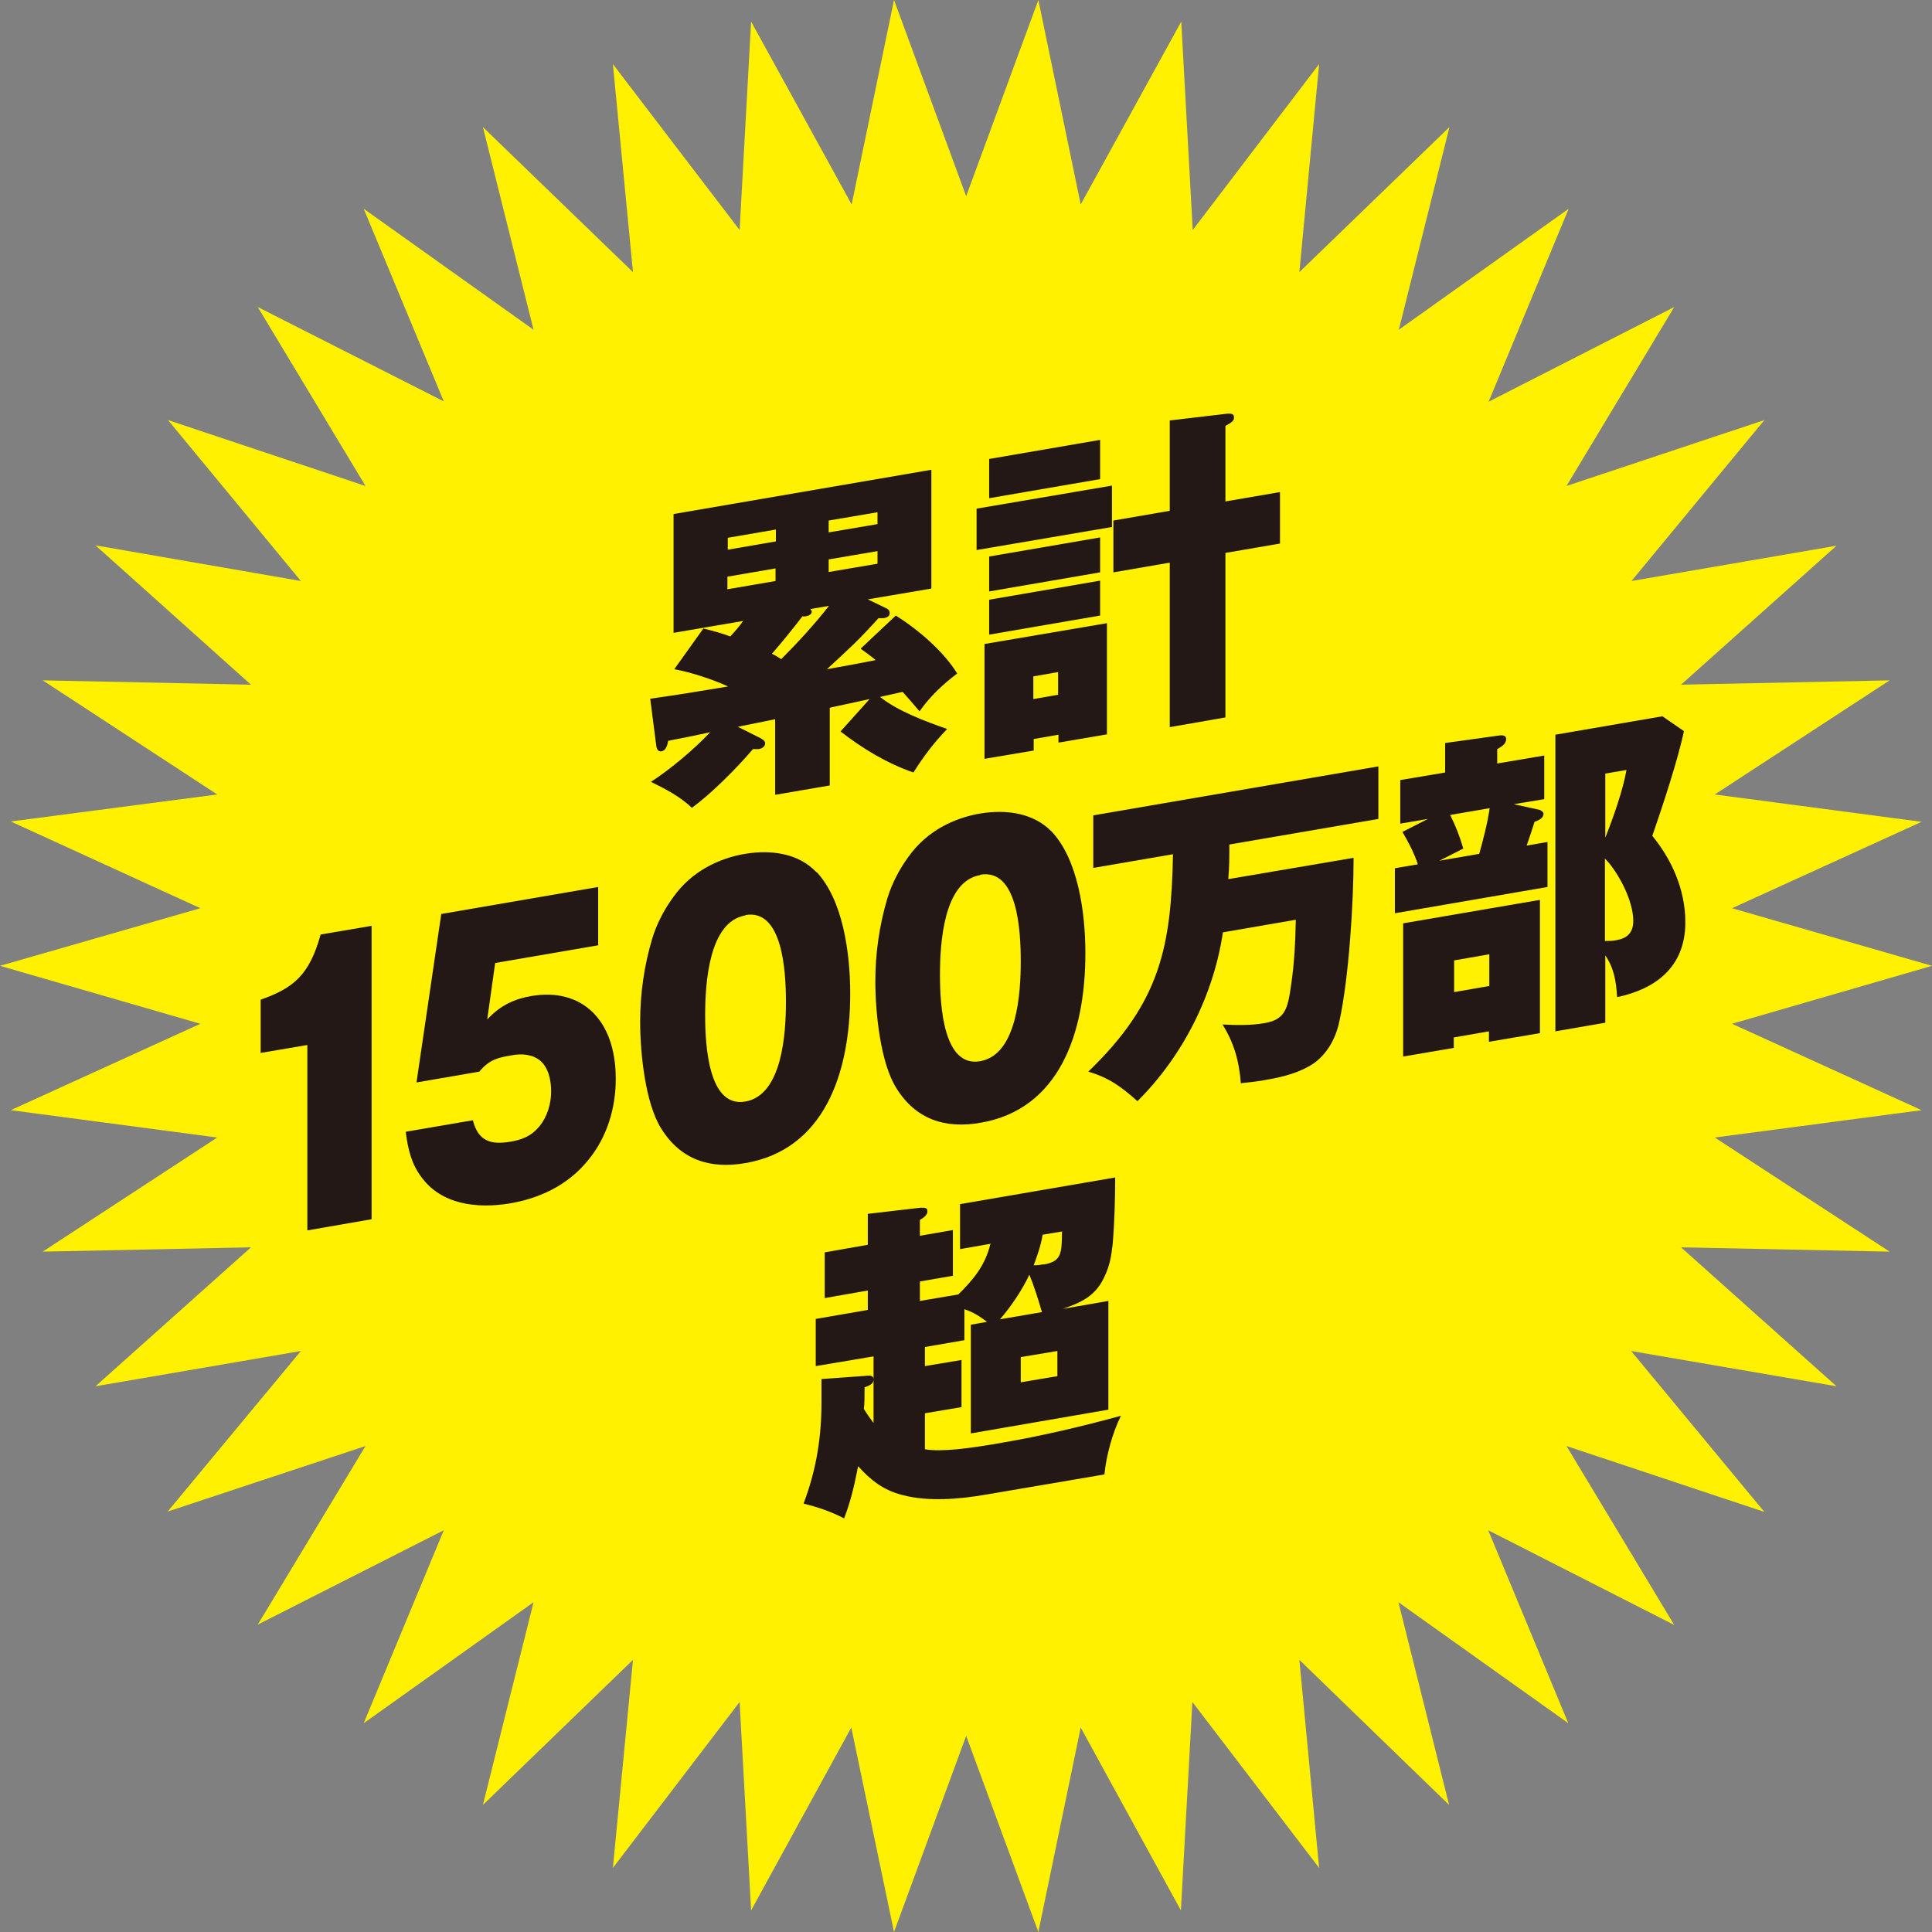 <svg width="120" height="120" viewBox="0 0 120 120" fill="none" xmlns="http://www.w3.org/2000/svg">
<rect x="0" y="0" width="120" height="120" fill="#808080" stroke="none"/>
<path d="M120 59.989L107.579 63.589L119.353 68.955L106.508 70.654L117.369 77.742L104.412 77.474L114.068 86.104L101.312 83.913L109.586 93.907L97.298 89.816L103.988 100.928L92.436 95.047L97.409 107.032L86.861 99.519L90.006 112.107L80.706 103.097L81.933 116.02L74.061 105.713L73.347 118.658L67.125 107.3L64.494 120L60.011 107.814L55.529 120L52.875 107.3L46.653 118.658L45.939 105.713L38.067 116.02L39.316 103.097L29.994 112.107L33.139 99.519L22.591 107.032L27.564 95.047L16.012 100.906L22.702 89.816L10.414 93.885L18.688 83.913L5.932 86.104L15.588 77.474L2.654 77.742L13.492 70.654L0.669 68.955L12.444 63.589L0 59.989L12.444 56.411L0.669 51.023L13.492 49.346L2.654 42.258L15.588 42.527L5.932 33.874L18.688 36.087L10.437 26.093L22.702 30.184L16.012 19.072L27.564 24.93L22.591 12.968L33.139 20.481L29.994 7.893L39.316 16.903L38.067 3.98L45.939 14.287L46.653 1.342L52.897 12.7L55.529 0L60.011 12.186L64.494 0L67.125 12.7L73.369 1.342L74.083 14.287L81.933 3.98L80.706 16.903L90.028 7.893L86.883 20.481L97.432 12.968L92.459 24.953L103.988 19.072L97.298 30.184L109.586 26.093L101.334 36.087L114.068 33.896L104.412 42.527L117.369 42.258L106.508 49.346L119.353 51.045L107.579 56.411L120 59.989Z" fill="#FFF100"/>
<path d="M54.369 40.984C54.079 40.738 53.767 40.514 53.455 40.291L55.64 38.234C57.001 39.083 58.606 40.447 59.454 41.833C58.539 42.526 57.781 43.242 57.112 44.181C56.755 43.756 56.443 43.398 56.064 42.974L54.659 43.287C55.752 44.159 57.469 44.807 58.829 45.277C57.96 46.193 57.402 46.931 56.733 47.982C55.061 47.401 53.566 46.484 52.206 45.433L54.012 43.421C53.187 43.6 52.362 43.779 51.537 43.957V48.787L48.147 49.368V44.673L45.828 45.142L47.255 45.858C47.367 45.925 47.523 46.014 47.523 46.171C47.523 46.395 47.3 46.506 47.099 46.529C47.01 46.529 46.854 46.529 46.765 46.529C45.806 47.669 44.156 49.324 42.974 50.173C42.215 49.458 41.346 49.011 40.431 48.563C41.636 47.781 43.13 46.529 44.111 45.478C43.107 45.701 42.305 45.858 41.502 46.014C41.457 46.238 41.39 46.618 41.078 46.663C40.877 46.708 40.788 46.506 40.766 46.35L40.387 43.398C41.992 43.175 43.62 42.907 45.226 42.638C44.245 42.191 42.951 41.766 41.881 41.565L43.687 39.038C44.245 39.173 44.825 39.329 45.36 39.53C45.65 39.217 45.917 38.904 46.163 38.569L41.836 39.307V31.928L57.848 29.178V36.557L53.901 37.227L55.105 37.809C55.217 37.876 55.261 37.965 55.261 38.077C55.261 38.278 55.105 38.345 54.927 38.39C54.815 38.39 54.681 38.412 54.57 38.39C53.343 39.754 52.674 40.358 51.359 41.565C52.362 41.386 53.366 41.207 54.369 41.006V40.984ZM48.192 32.89L45.204 33.404V34.142L48.192 33.628V32.89ZM45.181 35.819V36.601L48.17 36.087V35.305L45.181 35.819ZM48.526 40.939C49.575 39.888 50.578 38.792 51.492 37.63L50.333 37.831C50.333 37.831 50.422 37.92 50.422 37.988C50.422 38.166 50.199 38.256 50.065 38.278C49.976 38.278 49.931 38.301 49.842 38.278C49.329 38.949 48.504 39.978 47.947 40.604C48.125 40.693 48.348 40.827 48.526 40.939ZM54.503 32.554V31.817L51.47 32.331V33.069L54.503 32.554ZM51.47 35.528L54.503 35.014V34.231L51.47 34.746V35.528Z" fill="#FFF100"/>
<path d="M69.066 30.162V32.733L60.658 34.164V31.593L69.066 30.162ZM68.753 38.703V45.612L65.743 46.126V45.634L64.204 45.902V46.618L61.149 47.132V40L68.776 38.703H68.753ZM68.33 27.322V29.759L61.439 30.944V28.507L68.33 27.322ZM68.33 33.381V35.55L61.439 36.735V34.566L68.33 33.381ZM68.33 36.065V38.233L61.439 39.418V37.249L68.33 36.065ZM64.182 43.42L65.721 43.152V41.744L64.182 42.012V43.42ZM79.502 30.542V33.761L76.113 34.343V44.561L72.656 45.164V34.947L69.155 35.55V32.331L72.656 31.727V26.115L76.269 25.69C76.469 25.69 76.648 25.69 76.648 25.936C76.648 26.137 76.492 26.249 76.113 26.45V31.145L79.502 30.564V30.542Z" fill="#FFF100"/>
<path d="M19.09 64.907L16.19 65.399V62.09C18.242 61.374 19.223 60.547 19.915 58.043L23.081 57.506V75.729L19.09 76.422V64.907Z" fill="#FFF100"/>
<path d="M30.753 59.832L30.262 63.32C31.088 62.426 31.98 62.046 32.983 61.867C36.105 61.33 38.246 63.298 38.246 67.01C38.246 68.821 37.711 70.632 36.529 72.063C35.213 73.695 33.385 74.455 31.667 74.746C29.66 75.081 27.408 74.835 26.159 73.091C25.557 72.286 25.334 71.37 25.2 70.296L29.37 69.581C29.705 70.9 30.508 71.101 31.645 70.922C32.336 70.811 32.983 70.609 33.518 69.939C34.009 69.335 34.232 68.53 34.232 67.792C34.232 67.054 34.054 66.294 33.541 65.869C33.072 65.489 32.403 65.422 31.734 65.556C30.954 65.69 30.396 65.802 29.772 66.562L25.869 67.233L27.408 56.769L37.153 55.092V58.714L30.775 59.81L30.753 59.832Z" fill="#FFF100"/>
<path d="M50.734 54.176C52.317 55.875 52.808 59.072 52.808 61.711C52.808 66.764 51.135 71.414 46.296 72.242C44.133 72.622 42.282 72.063 41.055 70.073C40.096 68.53 39.762 65.489 39.762 63.455C39.762 61.733 40.007 59.967 40.52 58.267C40.81 57.328 41.278 56.456 41.836 55.696C42.973 54.108 44.668 53.304 46.273 53.035C47.879 52.767 49.596 52.991 50.711 54.176H50.734ZM46.296 56.859C44.021 57.239 43.798 61.107 43.798 63.052C43.798 64.997 44.021 68.821 46.296 68.418C48.593 68.016 48.816 64.17 48.816 62.225C48.816 60.28 48.593 56.434 46.296 56.836V56.859Z" fill="#FFF100"/>
<path d="M65.341 51.671C66.924 53.37 67.415 56.567 67.415 59.206C67.415 64.259 65.743 68.909 60.903 69.737C58.74 70.117 56.889 69.558 55.663 67.568C54.704 66.025 54.369 62.984 54.369 60.95C54.369 59.228 54.614 57.462 55.127 55.762C55.417 54.823 55.886 53.951 56.443 53.191C57.58 51.604 59.275 50.799 60.881 50.53C62.487 50.262 64.204 50.486 65.341 51.671ZM60.881 54.354C58.606 54.734 58.383 58.602 58.383 60.547C58.383 62.492 58.606 66.316 60.881 65.913C63.178 65.511 63.401 61.665 63.401 59.72C63.401 57.775 63.2 53.929 60.881 54.331V54.354Z" fill="#FFF100"/>
<path d="M76.313 54.6L84.074 53.281C84.074 56.031 83.784 60.771 83.182 63.477C82.937 64.617 82.312 65.668 81.309 66.227C80.394 66.741 79.413 66.942 78.477 67.099C77.986 67.188 77.54 67.233 77.072 67.278C76.96 65.847 76.626 64.751 75.934 63.633C76.759 63.678 77.696 63.7 78.566 63.544C79.859 63.32 79.993 62.583 80.194 61.174C80.394 59.832 80.461 58.468 80.484 57.127L75.957 57.91C75.377 61.8 73.481 65.579 70.649 68.396C69.645 67.501 68.887 66.942 67.594 66.562C72.076 62.247 72.745 58.804 72.857 53.058L67.906 53.907V50.643L85.613 47.602V50.866L76.358 52.454C76.358 53.147 76.358 53.885 76.291 54.578L76.313 54.6Z" fill="#FFF100"/>
<path d="M95.916 46.931V49.637L94.02 49.95L95.648 50.307C95.648 50.307 95.871 50.419 95.871 50.531C95.871 50.844 95.537 50.956 95.314 51.045C95.157 51.537 95.001 52.029 94.823 52.521L96.117 52.297V55.092L86.639 56.724V53.929L88.066 53.684C87.821 52.946 87.486 52.32 87.107 51.671L88.69 50.866L86.973 51.157V48.452L89.761 47.982V46.149L93.15 45.679C93.329 45.657 93.552 45.679 93.552 45.903C93.552 46.193 93.284 46.372 92.994 46.529V47.423L95.894 46.931H95.916ZM95.648 55.897V64.17L92.481 64.707V64.058L90.296 64.438V65.087L87.152 65.623V57.35L95.626 55.897H95.648ZM90.898 52.7L89.404 53.46L91.879 53.035C92.125 52.141 92.392 51.135 92.526 50.196L90.073 50.62C90.407 51.291 90.675 51.962 90.876 52.677L90.898 52.7ZM90.318 61.621L92.504 61.241V59.273L90.318 59.653V61.621ZM103.23 44.472L104.591 45.411C104.212 47.222 103.253 50.106 102.628 51.917C103.788 53.326 104.68 55.204 104.68 57.283C104.68 60.1 102.784 61.442 100.443 61.934C100.376 60.905 100.242 60.123 99.707 59.34V63.521L96.607 64.058V45.634L103.23 44.494V44.472ZM99.707 52.029C100.175 50.866 100.822 49.033 101.023 47.825L99.707 48.049V52.029ZM99.707 58.446C99.93 58.446 100.153 58.446 100.376 58.401C101.045 58.289 101.446 57.954 101.446 57.194C101.446 55.919 100.487 54.131 99.685 53.326V58.446H99.707Z" fill="#FFF100"/>
<path d="M61.55 77.249L59.632 77.585V74.79L69.266 73.135C69.266 74.41 69.222 75.975 69.11 77.272C69.021 78.054 68.932 78.613 68.575 79.351C68.017 80.536 67.103 80.916 66.01 81.296L68.843 80.804V87.557L60.301 89.032V82.28L61.305 82.101C60.859 81.766 60.457 81.498 59.9 81.319V83.242L57.447 83.666V84.851L59.721 84.471V87.4L57.447 87.78V90.016C58.473 90.195 60.167 89.972 62.219 89.614C64.695 89.189 67.17 88.608 69.623 87.937C69.088 89.01 68.709 90.441 68.597 91.581L61.238 92.833C59.565 93.124 57.603 93.281 56.042 92.856C54.882 92.565 54.079 91.939 53.299 91.067C53.076 92.207 52.853 93.213 52.429 94.309C51.604 93.884 50.824 93.616 49.909 93.392C50.712 91.291 51.024 89.234 51.024 87.109V85.656L53.789 85.455C54.124 85.41 54.258 85.477 54.258 85.679C54.258 85.924 54.079 86.036 53.7 86.171C53.7 86.595 53.7 87.244 53.656 87.512C53.879 87.87 54.057 88.116 54.258 88.384V84.248L50.667 84.851V81.922L53.901 81.363V80.156L51.225 80.626V77.786L53.901 77.316V75.394L57.179 75.013C57.425 75.013 57.603 74.991 57.603 75.237C57.603 75.483 57.358 75.639 57.135 75.774V76.757L59.186 76.4V79.239L57.135 79.597V80.804L59.521 80.402C60.457 79.485 61.193 78.591 61.505 77.294L61.55 77.249ZM64.717 81.498C64.472 80.648 64.204 79.821 63.936 79.172C63.513 80.089 62.777 81.184 62.108 81.945L64.717 81.498ZM63.401 85.858L65.676 85.477V83.912L63.401 84.292V85.858ZM64.806 78.546C65.943 78.345 65.943 77.875 65.966 76.489L64.761 76.69C64.65 77.361 64.427 77.987 64.204 78.591C64.405 78.591 64.605 78.569 64.828 78.524L64.806 78.546Z" fill="#FFF100"/>
<path d="M54.369 40.984C54.079 40.738 53.767 40.514 53.455 40.291L55.64 38.234C57.001 39.083 58.606 40.447 59.454 41.833C58.539 42.526 57.781 43.242 57.112 44.181C56.755 43.756 56.443 43.398 56.064 42.974L54.659 43.287C55.752 44.159 57.469 44.807 58.829 45.277C57.96 46.193 57.402 46.931 56.733 47.982C55.061 47.401 53.566 46.484 52.206 45.433L54.012 43.421C53.187 43.6 52.362 43.779 51.537 43.957V48.787L48.147 49.368V44.673L45.828 45.142L47.255 45.858C47.367 45.925 47.523 46.014 47.523 46.171C47.523 46.395 47.3 46.506 47.099 46.529C47.01 46.529 46.854 46.529 46.765 46.529C45.806 47.669 44.156 49.324 42.974 50.173C42.215 49.458 41.346 49.011 40.431 48.563C41.636 47.781 43.13 46.529 44.111 45.478C43.107 45.701 42.305 45.858 41.502 46.014C41.457 46.238 41.39 46.618 41.078 46.663C40.877 46.708 40.788 46.506 40.766 46.35L40.387 43.398C41.992 43.175 43.62 42.907 45.226 42.638C44.245 42.191 42.951 41.766 41.881 41.565L43.687 39.038C44.245 39.173 44.825 39.329 45.36 39.53C45.65 39.217 45.917 38.904 46.163 38.569L41.836 39.307V31.928L57.848 29.178V36.557L53.901 37.227L55.105 37.809C55.217 37.876 55.261 37.965 55.261 38.077C55.261 38.278 55.105 38.345 54.927 38.39C54.815 38.39 54.681 38.412 54.57 38.39C53.343 39.754 52.674 40.358 51.359 41.565C52.362 41.386 53.366 41.207 54.369 41.006V40.984ZM48.192 32.89L45.204 33.404V34.142L48.192 33.628V32.89ZM45.181 35.819V36.601L48.17 36.087V35.305L45.181 35.819ZM48.526 40.939C49.575 39.888 50.578 38.792 51.492 37.63L50.333 37.831C50.333 37.831 50.422 37.92 50.422 37.988C50.422 38.166 50.199 38.256 50.065 38.278C49.976 38.278 49.931 38.301 49.842 38.278C49.329 38.949 48.504 39.978 47.947 40.604C48.125 40.693 48.348 40.827 48.526 40.939ZM54.503 32.554V31.817L51.47 32.331V33.069L54.503 32.554ZM51.47 35.528L54.503 35.014V34.231L51.47 34.746V35.528Z" stroke="#FFF100" stroke-width="1.638" stroke-linecap="round" stroke-linejoin="round"/>
<path d="M69.066 30.162V32.733L60.658 34.164V31.593L69.066 30.162ZM68.753 38.703V45.612L65.743 46.126V45.634L64.204 45.902V46.618L61.149 47.132V40L68.776 38.703H68.753ZM68.33 27.322V29.759L61.439 30.944V28.507L68.33 27.322ZM68.33 33.381V35.55L61.439 36.735V34.566L68.33 33.381ZM68.33 36.065V38.233L61.439 39.418V37.249L68.33 36.065ZM64.182 43.42L65.721 43.152V41.744L64.182 42.012V43.42ZM79.502 30.542V33.761L76.113 34.343V44.561L72.656 45.164V34.947L69.155 35.55V32.331L72.656 31.727V26.115L76.269 25.69C76.469 25.69 76.648 25.69 76.648 25.936C76.648 26.137 76.492 26.249 76.113 26.45V31.145L79.502 30.564V30.542Z" stroke="#FFF100" stroke-width="1.638" stroke-linecap="round" stroke-linejoin="round"/>
<path d="M19.09 64.907L16.19 65.399V62.09C18.242 61.374 19.223 60.547 19.915 58.043L23.081 57.506V75.729L19.09 76.422V64.907Z" stroke="#FFF100" stroke-width="1.638" stroke-linecap="round" stroke-linejoin="round"/>
<path d="M30.753 59.832L30.262 63.32C31.088 62.426 31.98 62.046 32.983 61.867C36.105 61.33 38.246 63.298 38.246 67.01C38.246 68.821 37.711 70.632 36.529 72.063C35.213 73.695 33.385 74.455 31.667 74.746C29.66 75.081 27.408 74.835 26.159 73.091C25.557 72.286 25.334 71.37 25.2 70.296L29.37 69.581C29.705 70.9 30.508 71.101 31.645 70.922C32.336 70.811 32.983 70.609 33.518 69.939C34.009 69.335 34.232 68.53 34.232 67.792C34.232 67.054 34.054 66.294 33.541 65.869C33.072 65.489 32.403 65.422 31.734 65.556C30.954 65.69 30.396 65.802 29.772 66.562L25.869 67.233L27.408 56.769L37.153 55.092V58.714L30.775 59.81L30.753 59.832Z" stroke="#FFF100" stroke-width="1.638" stroke-linecap="round" stroke-linejoin="round"/>
<path d="M50.734 54.176C52.317 55.875 52.808 59.072 52.808 61.711C52.808 66.764 51.135 71.414 46.296 72.242C44.133 72.622 42.282 72.063 41.055 70.073C40.096 68.53 39.762 65.489 39.762 63.455C39.762 61.733 40.007 59.967 40.52 58.267C40.81 57.328 41.278 56.456 41.836 55.696C42.973 54.108 44.668 53.304 46.273 53.035C47.879 52.767 49.596 52.991 50.711 54.176H50.734ZM46.296 56.859C44.021 57.239 43.798 61.107 43.798 63.052C43.798 64.997 44.021 68.821 46.296 68.418C48.593 68.016 48.816 64.17 48.816 62.225C48.816 60.28 48.593 56.434 46.296 56.836V56.859Z" stroke="#FFF100" stroke-width="1.638" stroke-linecap="round" stroke-linejoin="round"/>
<path d="M65.341 51.671C66.924 53.37 67.415 56.567 67.415 59.206C67.415 64.259 65.743 68.909 60.903 69.737C58.74 70.117 56.889 69.558 55.663 67.568C54.704 66.025 54.369 62.984 54.369 60.95C54.369 59.228 54.614 57.462 55.127 55.762C55.417 54.823 55.886 53.951 56.443 53.191C57.58 51.604 59.275 50.799 60.881 50.53C62.487 50.262 64.204 50.486 65.341 51.671ZM60.881 54.354C58.606 54.734 58.383 58.602 58.383 60.547C58.383 62.492 58.606 66.316 60.881 65.913C63.178 65.511 63.401 61.665 63.401 59.72C63.401 57.775 63.2 53.929 60.881 54.331V54.354Z" stroke="#FFF100" stroke-width="1.638" stroke-linecap="round" stroke-linejoin="round"/>
<path d="M76.313 54.6L84.074 53.281C84.074 56.031 83.784 60.771 83.182 63.477C82.937 64.617 82.312 65.668 81.309 66.227C80.394 66.741 79.413 66.942 78.477 67.099C77.986 67.188 77.54 67.233 77.072 67.278C76.96 65.847 76.626 64.751 75.934 63.633C76.759 63.678 77.696 63.7 78.566 63.544C79.859 63.32 79.993 62.583 80.194 61.174C80.394 59.832 80.461 58.468 80.484 57.127L75.957 57.91C75.377 61.8 73.481 65.579 70.649 68.396C69.645 67.501 68.887 66.942 67.594 66.562C72.076 62.247 72.745 58.804 72.857 53.058L67.906 53.907V50.643L85.613 47.602V50.866L76.358 52.454C76.358 53.147 76.358 53.885 76.291 54.578L76.313 54.6Z" stroke="#FFF100" stroke-width="1.638" stroke-linecap="round" stroke-linejoin="round"/>
<path d="M95.916 46.931V49.637L94.02 49.95L95.648 50.307C95.648 50.307 95.871 50.419 95.871 50.531C95.871 50.844 95.537 50.956 95.314 51.045C95.157 51.537 95.001 52.029 94.823 52.521L96.117 52.297V55.092L86.639 56.724V53.929L88.066 53.684C87.821 52.946 87.486 52.32 87.107 51.671L88.69 50.866L86.973 51.157V48.452L89.761 47.982V46.149L93.15 45.679C93.329 45.657 93.552 45.679 93.552 45.903C93.552 46.193 93.284 46.372 92.994 46.529V47.423L95.894 46.931H95.916ZM95.648 55.897V64.17L92.481 64.707V64.058L90.296 64.438V65.087L87.152 65.623V57.35L95.626 55.897H95.648ZM90.898 52.7L89.404 53.46L91.879 53.035C92.125 52.141 92.392 51.135 92.526 50.196L90.073 50.62C90.407 51.291 90.675 51.962 90.876 52.677L90.898 52.7ZM90.318 61.621L92.504 61.241V59.273L90.318 59.653V61.621ZM103.23 44.472L104.591 45.411C104.212 47.222 103.253 50.106 102.628 51.917C103.788 53.326 104.68 55.204 104.68 57.283C104.68 60.1 102.784 61.442 100.443 61.934C100.376 60.905 100.242 60.123 99.707 59.34V63.521L96.607 64.058V45.634L103.23 44.494V44.472ZM99.707 52.029C100.175 50.866 100.822 49.033 101.023 47.825L99.707 48.049V52.029ZM99.707 58.446C99.93 58.446 100.153 58.446 100.376 58.401C101.045 58.289 101.446 57.954 101.446 57.194C101.446 55.919 100.487 54.131 99.685 53.326V58.446H99.707Z" stroke="#FFF100" stroke-width="1.638" stroke-linecap="round" stroke-linejoin="round"/>
<path d="M61.55 77.249L59.632 77.585V74.79L69.266 73.135C69.266 74.41 69.222 75.975 69.11 77.272C69.021 78.054 68.932 78.613 68.575 79.351C68.017 80.536 67.103 80.916 66.01 81.296L68.843 80.804V87.557L60.301 89.032V82.28L61.305 82.101C60.859 81.766 60.457 81.498 59.9 81.319V83.242L57.447 83.666V84.851L59.721 84.471V87.4L57.447 87.78V90.016C58.473 90.195 60.167 89.972 62.219 89.614C64.695 89.189 67.17 88.608 69.623 87.937C69.088 89.01 68.709 90.441 68.597 91.581L61.238 92.833C59.565 93.124 57.603 93.281 56.042 92.856C54.882 92.565 54.079 91.939 53.299 91.067C53.076 92.207 52.853 93.213 52.429 94.309C51.604 93.884 50.824 93.616 49.909 93.392C50.712 91.291 51.024 89.234 51.024 87.109V85.656L53.789 85.455C54.124 85.41 54.258 85.477 54.258 85.679C54.258 85.924 54.079 86.036 53.7 86.171C53.7 86.595 53.7 87.244 53.656 87.512C53.879 87.87 54.057 88.116 54.258 88.384V84.248L50.667 84.851V81.922L53.901 81.363V80.156L51.225 80.626V77.786L53.901 77.316V75.394L57.179 75.013C57.425 75.013 57.603 74.991 57.603 75.237C57.603 75.483 57.358 75.639 57.135 75.774V76.757L59.186 76.4V79.239L57.135 79.597V80.804L59.521 80.402C60.457 79.485 61.193 78.591 61.505 77.294L61.55 77.249ZM64.717 81.498C64.472 80.648 64.204 79.821 63.936 79.172C63.513 80.089 62.777 81.184 62.108 81.945L64.717 81.498ZM63.401 85.858L65.676 85.477V83.912L63.401 84.292V85.858ZM64.806 78.546C65.943 78.345 65.943 77.875 65.966 76.489L64.761 76.69C64.65 77.361 64.427 77.987 64.204 78.591C64.405 78.591 64.605 78.569 64.828 78.524L64.806 78.546Z" stroke="#FFF100" stroke-width="1.638" stroke-linecap="round" stroke-linejoin="round"/>
<path d="M54.369 40.984C54.079 40.738 53.767 40.514 53.455 40.291L55.64 38.234C57.001 39.083 58.606 40.447 59.454 41.833C58.539 42.526 57.781 43.242 57.112 44.181C56.755 43.756 56.443 43.398 56.064 42.974L54.659 43.287C55.752 44.159 57.469 44.807 58.829 45.277C57.96 46.193 57.402 46.931 56.733 47.982C55.061 47.401 53.566 46.484 52.206 45.433L54.012 43.421C53.187 43.6 52.362 43.779 51.537 43.957V48.787L48.147 49.368V44.673L45.828 45.142L47.255 45.858C47.367 45.925 47.523 46.014 47.523 46.171C47.523 46.395 47.3 46.506 47.099 46.529C47.01 46.529 46.854 46.529 46.765 46.529C45.806 47.669 44.156 49.324 42.974 50.173C42.215 49.458 41.346 49.011 40.431 48.563C41.636 47.781 43.13 46.529 44.111 45.478C43.107 45.701 42.305 45.858 41.502 46.014C41.457 46.238 41.39 46.618 41.078 46.663C40.877 46.708 40.788 46.506 40.766 46.35L40.387 43.398C41.992 43.175 43.62 42.907 45.226 42.638C44.245 42.191 42.951 41.766 41.881 41.565L43.687 39.038C44.245 39.173 44.825 39.329 45.36 39.53C45.65 39.217 45.917 38.904 46.163 38.569L41.836 39.307V31.928L57.848 29.178V36.557L53.901 37.227L55.105 37.809C55.217 37.876 55.261 37.965 55.261 38.077C55.261 38.278 55.105 38.345 54.927 38.39C54.815 38.39 54.681 38.412 54.57 38.39C53.343 39.754 52.674 40.358 51.359 41.565C52.362 41.386 53.366 41.207 54.369 41.006V40.984ZM48.192 32.89L45.204 33.404V34.142L48.192 33.628V32.89ZM45.181 35.819V36.601L48.17 36.087V35.305L45.181 35.819ZM48.526 40.939C49.575 39.888 50.578 38.792 51.492 37.63L50.333 37.831C50.333 37.831 50.422 37.92 50.422 37.988C50.422 38.166 50.199 38.256 50.065 38.278C49.976 38.278 49.931 38.301 49.842 38.278C49.329 38.949 48.504 39.978 47.947 40.604C48.125 40.693 48.348 40.827 48.526 40.939ZM54.503 32.554V31.817L51.47 32.331V33.069L54.503 32.554ZM51.47 35.528L54.503 35.014V34.231L51.47 34.746V35.528Z" fill="#231815"/>
<path d="M69.066 30.162V32.733L60.658 34.164V31.593L69.066 30.162ZM68.753 38.703V45.612L65.743 46.126V45.634L64.204 45.902V46.618L61.149 47.132V40L68.776 38.703H68.753ZM68.33 27.322V29.759L61.439 30.944V28.507L68.33 27.322ZM68.33 33.381V35.55L61.439 36.735V34.566L68.33 33.381ZM68.33 36.065V38.233L61.439 39.418V37.249L68.33 36.065ZM64.182 43.42L65.721 43.152V41.744L64.182 42.012V43.42ZM79.502 30.542V33.761L76.113 34.343V44.561L72.656 45.164V34.947L69.155 35.55V32.331L72.656 31.727V26.115L76.269 25.69C76.469 25.69 76.648 25.69 76.648 25.936C76.648 26.137 76.492 26.249 76.113 26.45V31.145L79.502 30.564V30.542Z" fill="#231815"/>
<path d="M19.09 64.907L16.19 65.399V62.09C18.242 61.374 19.223 60.547 19.915 58.043L23.081 57.506V75.729L19.09 76.422V64.907Z" fill="#231815"/>
<path d="M30.753 59.832L30.262 63.32C31.088 62.426 31.98 62.046 32.983 61.867C36.105 61.33 38.246 63.298 38.246 67.01C38.246 68.821 37.711 70.632 36.529 72.063C35.213 73.695 33.385 74.455 31.667 74.746C29.66 75.081 27.408 74.835 26.159 73.091C25.557 72.286 25.334 71.37 25.2 70.296L29.37 69.581C29.705 70.9 30.508 71.101 31.645 70.922C32.336 70.811 32.983 70.609 33.518 69.939C34.009 69.335 34.232 68.53 34.232 67.792C34.232 67.054 34.054 66.294 33.541 65.869C33.072 65.489 32.403 65.422 31.734 65.556C30.954 65.69 30.396 65.802 29.772 66.562L25.869 67.233L27.408 56.769L37.153 55.092V58.714L30.775 59.81L30.753 59.832Z" fill="#231815"/>
<path d="M50.734 54.176C52.317 55.875 52.808 59.072 52.808 61.711C52.808 66.764 51.135 71.414 46.296 72.242C44.133 72.622 42.282 72.063 41.055 70.073C40.096 68.53 39.762 65.489 39.762 63.455C39.762 61.733 40.007 59.967 40.52 58.267C40.81 57.328 41.278 56.456 41.836 55.696C42.973 54.108 44.668 53.304 46.273 53.035C47.879 52.767 49.596 52.991 50.711 54.176H50.734ZM46.296 56.859C44.021 57.239 43.798 61.107 43.798 63.052C43.798 64.997 44.021 68.821 46.296 68.418C48.593 68.016 48.816 64.17 48.816 62.225C48.816 60.28 48.593 56.434 46.296 56.836V56.859Z" fill="#231815"/>
<path d="M65.341 51.671C66.924 53.37 67.415 56.567 67.415 59.206C67.415 64.259 65.743 68.909 60.903 69.737C58.74 70.117 56.889 69.558 55.663 67.568C54.704 66.025 54.369 62.984 54.369 60.95C54.369 59.228 54.614 57.462 55.127 55.762C55.417 54.823 55.886 53.951 56.443 53.191C57.58 51.604 59.275 50.799 60.881 50.53C62.487 50.262 64.204 50.486 65.341 51.671ZM60.881 54.354C58.606 54.734 58.383 58.602 58.383 60.547C58.383 62.492 58.606 66.316 60.881 65.913C63.178 65.511 63.401 61.665 63.401 59.72C63.401 57.775 63.2 53.929 60.881 54.331V54.354Z" fill="#231815"/>
<path d="M76.313 54.6L84.074 53.281C84.074 56.031 83.784 60.771 83.182 63.477C82.937 64.617 82.312 65.668 81.309 66.227C80.394 66.741 79.413 66.942 78.477 67.099C77.986 67.188 77.54 67.233 77.072 67.278C76.96 65.847 76.626 64.751 75.934 63.633C76.759 63.678 77.696 63.7 78.566 63.544C79.859 63.32 79.993 62.583 80.194 61.174C80.394 59.832 80.461 58.468 80.484 57.127L75.957 57.91C75.377 61.8 73.481 65.579 70.649 68.396C69.645 67.501 68.887 66.942 67.594 66.562C72.076 62.247 72.745 58.804 72.857 53.058L67.906 53.907V50.643L85.613 47.602V50.866L76.358 52.454C76.358 53.147 76.358 53.885 76.291 54.578L76.313 54.6Z" fill="#231815"/>
<path d="M95.916 46.931V49.637L94.02 49.95L95.648 50.307C95.648 50.307 95.871 50.419 95.871 50.531C95.871 50.844 95.537 50.956 95.314 51.045C95.157 51.537 95.001 52.029 94.823 52.521L96.117 52.297V55.092L86.639 56.724V53.929L88.066 53.684C87.821 52.946 87.486 52.32 87.107 51.671L88.69 50.866L86.973 51.157V48.452L89.761 47.982V46.149L93.15 45.679C93.329 45.657 93.552 45.679 93.552 45.903C93.552 46.193 93.284 46.372 92.994 46.529V47.423L95.894 46.931H95.916ZM95.648 55.897V64.17L92.481 64.707V64.058L90.296 64.438V65.087L87.152 65.623V57.35L95.626 55.897H95.648ZM90.898 52.7L89.404 53.46L91.879 53.035C92.125 52.141 92.392 51.135 92.526 50.196L90.073 50.62C90.407 51.291 90.675 51.962 90.876 52.677L90.898 52.7ZM90.318 61.621L92.504 61.241V59.273L90.318 59.653V61.621ZM103.23 44.472L104.591 45.411C104.212 47.222 103.253 50.106 102.628 51.917C103.788 53.326 104.68 55.204 104.68 57.283C104.68 60.1 102.784 61.442 100.443 61.934C100.376 60.905 100.242 60.123 99.707 59.34V63.521L96.607 64.058V45.634L103.23 44.494V44.472ZM99.707 52.029C100.175 50.866 100.822 49.033 101.023 47.825L99.707 48.049V52.029ZM99.707 58.446C99.93 58.446 100.153 58.446 100.376 58.401C101.045 58.289 101.446 57.954 101.446 57.194C101.446 55.919 100.487 54.131 99.685 53.326V58.446H99.707Z" fill="#231815"/>
<path d="M61.55 77.249L59.632 77.585V74.79L69.266 73.135C69.266 74.41 69.222 75.975 69.11 77.272C69.021 78.054 68.932 78.613 68.575 79.351C68.017 80.536 67.103 80.916 66.01 81.296L68.843 80.804V87.557L60.301 89.032V82.28L61.305 82.101C60.859 81.766 60.457 81.498 59.9 81.319V83.242L57.447 83.666V84.851L59.721 84.471V87.4L57.447 87.78V90.016C58.473 90.195 60.167 89.972 62.219 89.614C64.695 89.189 67.17 88.608 69.623 87.937C69.088 89.01 68.709 90.441 68.597 91.581L61.238 92.833C59.565 93.124 57.603 93.281 56.042 92.856C54.882 92.565 54.079 91.939 53.299 91.067C53.076 92.207 52.853 93.213 52.429 94.309C51.604 93.884 50.824 93.616 49.909 93.392C50.712 91.291 51.024 89.234 51.024 87.109V85.656L53.789 85.455C54.124 85.41 54.258 85.477 54.258 85.679C54.258 85.924 54.079 86.036 53.7 86.171C53.7 86.595 53.7 87.244 53.656 87.512C53.879 87.87 54.057 88.116 54.258 88.384V84.248L50.667 84.851V81.922L53.901 81.363V80.156L51.225 80.626V77.786L53.901 77.316V75.394L57.179 75.013C57.425 75.013 57.603 74.991 57.603 75.237C57.603 75.483 57.358 75.639 57.135 75.774V76.757L59.186 76.4V79.239L57.135 79.597V80.804L59.521 80.402C60.457 79.485 61.193 78.591 61.505 77.294L61.55 77.249ZM64.717 81.498C64.472 80.648 64.204 79.821 63.936 79.172C63.513 80.089 62.777 81.184 62.108 81.945L64.717 81.498ZM63.401 85.858L65.676 85.477V83.912L63.401 84.292V85.858ZM64.806 78.546C65.943 78.345 65.943 77.875 65.966 76.489L64.761 76.69C64.65 77.361 64.427 77.987 64.204 78.591C64.405 78.591 64.605 78.569 64.828 78.524L64.806 78.546Z" fill="#231815"/>
</svg>
